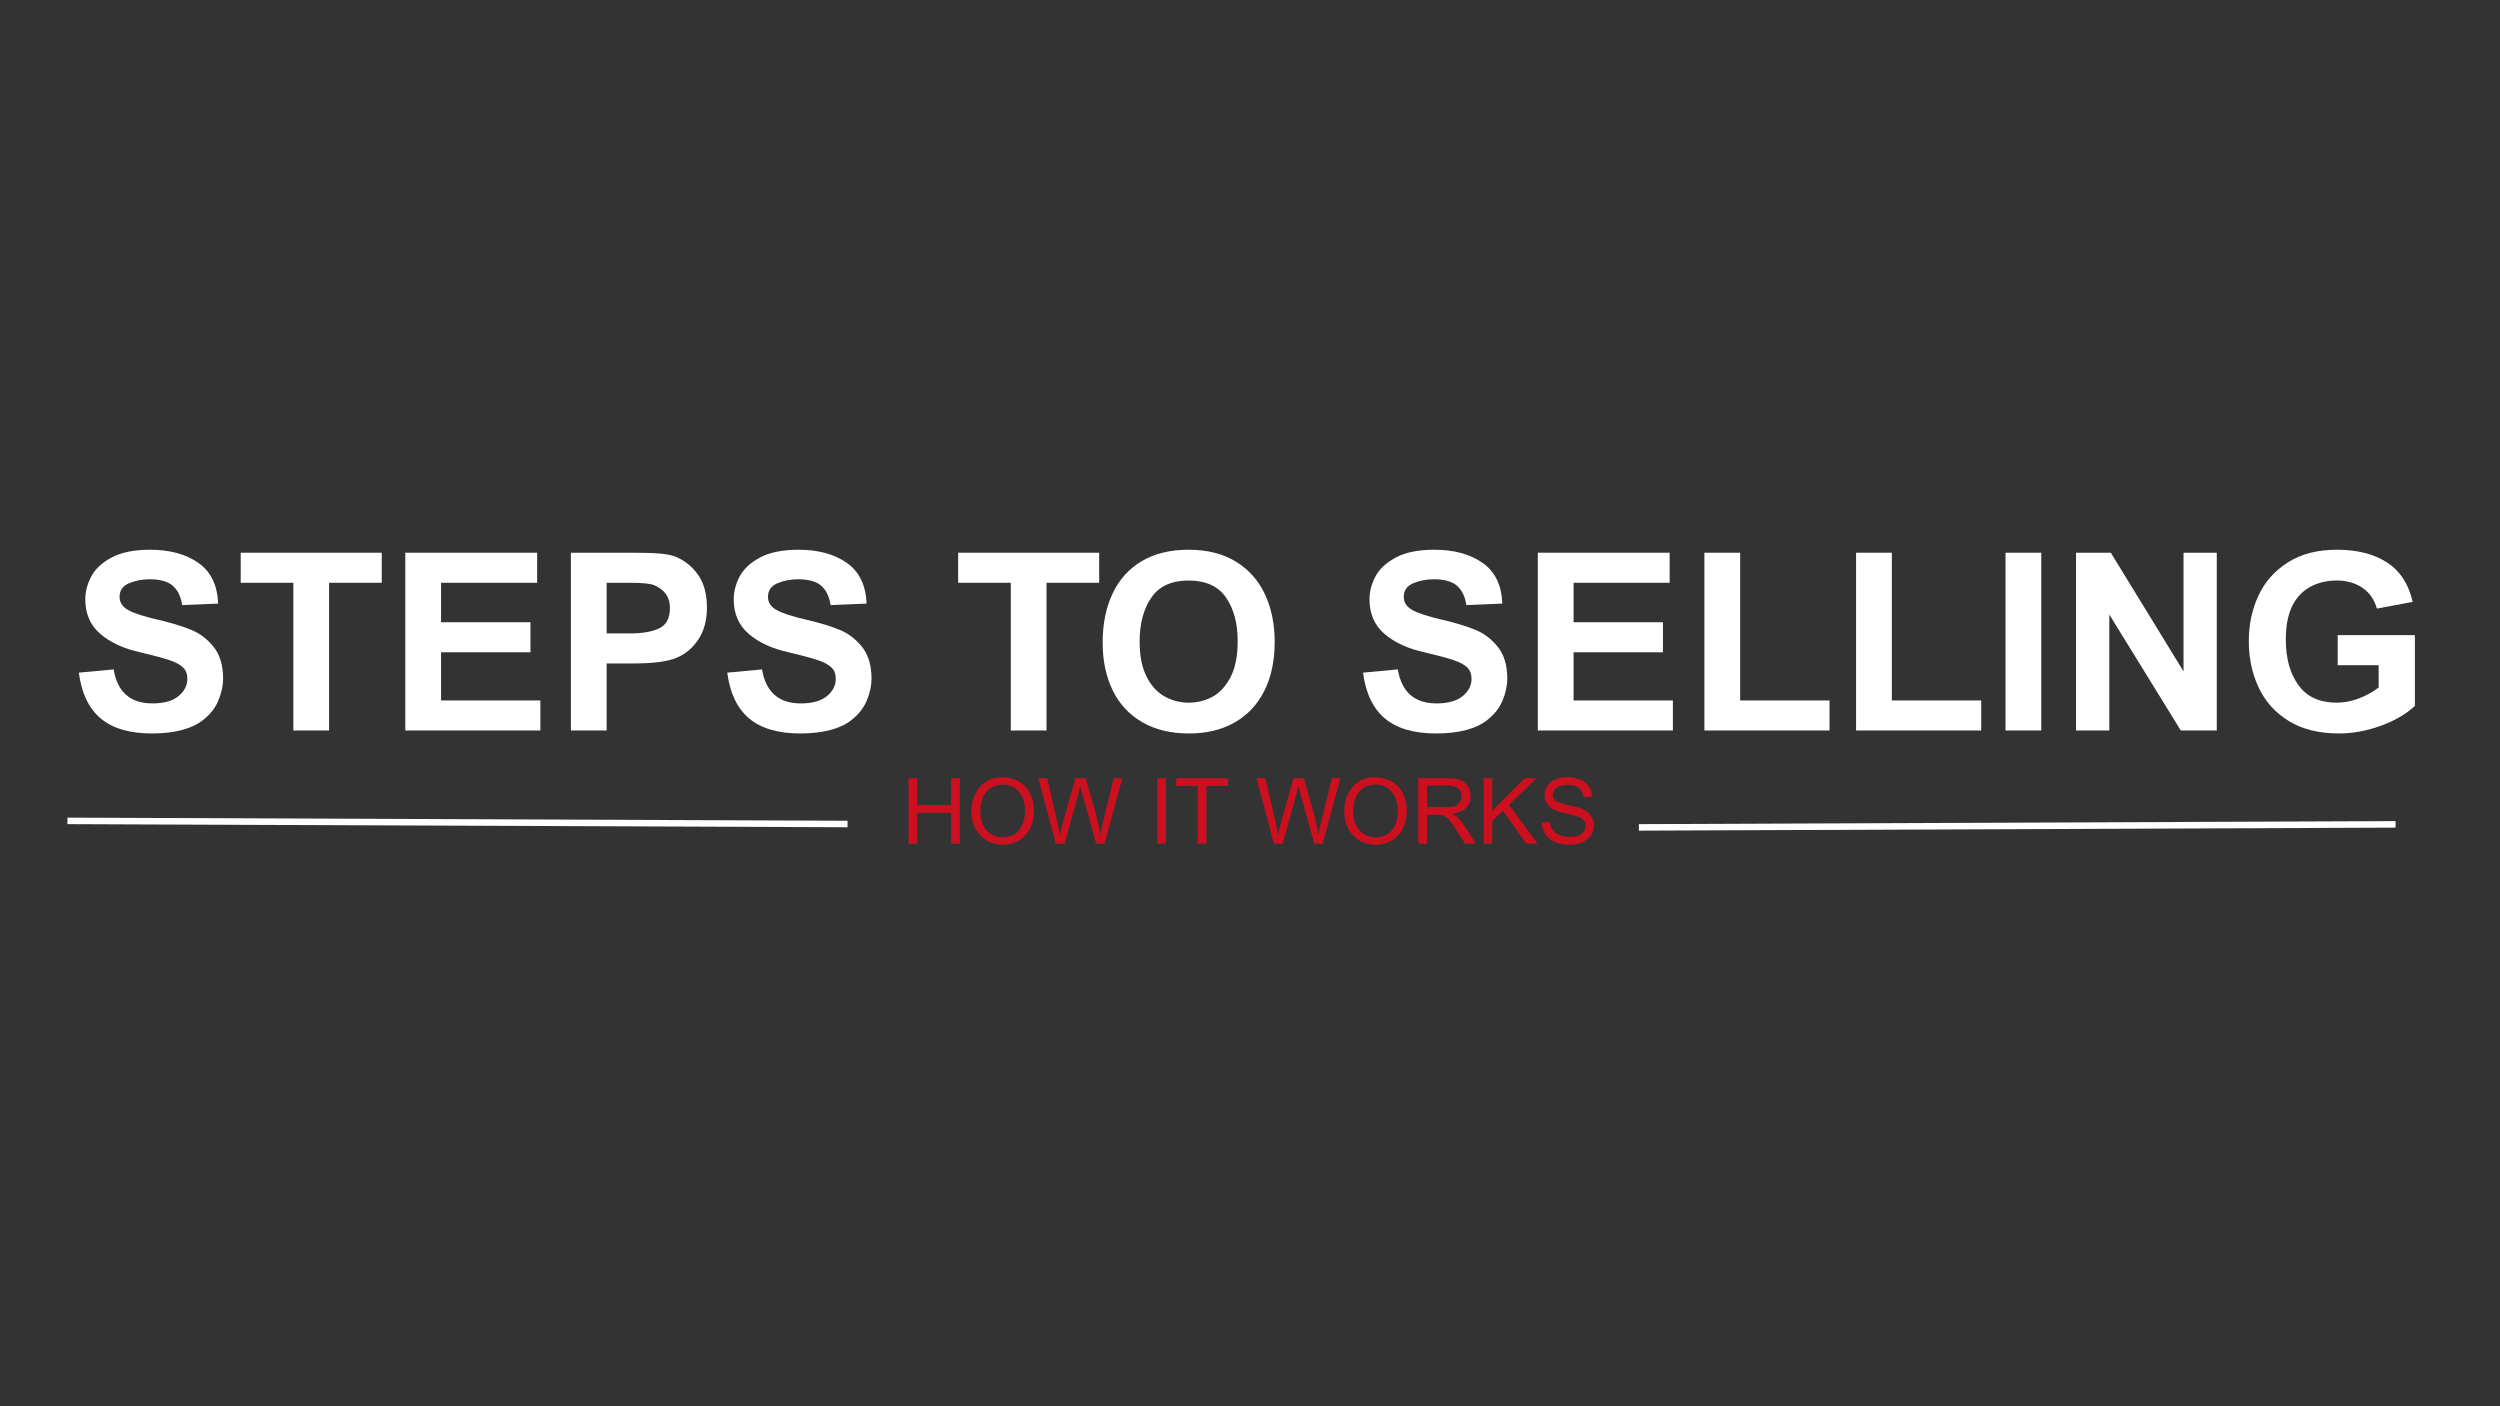 <svg xmlns="http://www.w3.org/2000/svg" xmlns:xlink="http://www.w3.org/1999/xlink" width="1920" zoomAndPan="magnify" viewBox="0 0 1440 810" height="1080" preserveAspectRatio="xMidYMid meet" version="1.0"><rect x="0" y="0" width="1440" height="810" fill="#333333" stroke="none"/><defs><g/></defs><g fill="#ffffff" fill-opacity="1"><g transform="translate(40.272, 420.755)"><g><path d="M 46.188 -104.109 C 57.531 -104.109 66.801 -101.582 74 -96.531 C 81.195 -91.477 84.988 -83.66 85.375 -73.078 L 64.641 -72.219 C 63.973 -76.977 62.234 -80.645 59.422 -83.219 C 56.609 -85.801 52.102 -87.094 45.906 -87.094 C 41.613 -87.094 37.656 -86.328 34.031 -84.797 C 30.406 -83.273 28.594 -80.656 28.594 -76.938 C 28.594 -73.789 30.211 -71.285 33.453 -69.422 C 36.703 -67.566 42.473 -65.688 50.766 -63.781 C 58.484 -61.969 64.844 -60.035 69.844 -57.984 C 74.852 -55.93 79.172 -52.641 82.797 -48.109 C 86.422 -43.586 88.234 -37.469 88.234 -29.75 C 88.234 -25.832 87.328 -21.68 85.516 -17.297 C 83.703 -12.91 80.742 -9.145 76.641 -6 C 73.598 -3.52 69.57 -1.613 64.562 -0.281 C 59.562 1.051 53.77 1.719 47.188 1.719 C 34.414 1.719 24.598 -1.164 17.734 -6.938 C 10.867 -12.707 6.672 -21.5 5.141 -33.312 L 25.172 -35.172 C 27.359 -22.117 34.789 -15.594 47.469 -15.594 C 54.145 -15.594 59.176 -17 62.562 -19.812 C 65.945 -22.625 67.641 -25.938 67.641 -29.75 C 67.641 -32.508 66.805 -34.695 65.141 -36.312 C 63.473 -37.938 60.848 -39.344 57.266 -40.531 C 53.691 -41.727 48.094 -43.234 40.469 -45.047 C 30.938 -47.141 23.285 -50.664 17.516 -55.625 C 11.742 -60.582 8.859 -67.207 8.859 -75.5 C 8.859 -79.977 10.004 -84.383 12.297 -88.719 C 14.586 -93.062 18.52 -96.711 24.094 -99.672 C 29.676 -102.629 37.039 -104.109 46.188 -104.109 Z M 46.188 -104.109 "/></g></g></g><g fill="#ffffff" fill-opacity="1"><g transform="translate(135.648, 420.755)"><g><path d="M 84.234 -85.078 L 53.906 -85.078 L 53.906 0 L 33.312 0 L 33.312 -85.078 L 3 -85.078 L 3 -102.391 L 84.234 -102.391 Z M 84.234 -85.078 "/></g></g></g><g fill="#ffffff" fill-opacity="1"><g transform="translate(223.016, 420.755)"><g><path d="M 86.375 -85.078 L 31.031 -85.078 L 31.031 -62.344 L 82.516 -62.344 L 82.516 -45.047 L 31.031 -45.047 L 31.031 -17.297 L 88.234 -17.297 L 88.234 0 L 10.438 0 L 10.438 -102.391 L 86.375 -102.391 Z M 86.375 -85.078 "/></g></g></g><g fill="#ffffff" fill-opacity="1"><g transform="translate(318.392, 420.755)"><g><path d="M 71.078 -99.953 C 76.223 -97.766 80.461 -94.285 83.797 -89.516 C 87.129 -84.754 88.797 -78.555 88.797 -70.922 C 88.797 -63.492 87.148 -57.32 83.859 -52.406 C 80.578 -47.5 76.41 -44 71.359 -41.906 C 66.211 -39.707 58.016 -38.609 46.766 -38.609 L 31.031 -38.609 L 31.031 0 L 10.438 0 L 10.438 -102.391 L 46.047 -102.391 C 52.617 -102.391 57.859 -102.223 61.766 -101.891 C 65.68 -101.555 68.785 -100.91 71.078 -99.953 Z M 67.5 -70.641 C 67.5 -76.742 64.492 -81.082 58.484 -83.656 C 56.297 -84.602 51.672 -85.078 44.609 -85.078 L 31.031 -85.078 L 31.031 -55.906 L 44.609 -55.906 C 51.672 -55.906 57.25 -56.883 61.344 -58.844 C 65.445 -60.801 67.5 -64.734 67.5 -70.641 Z M 67.5 -70.641 "/></g></g></g><g fill="#ffffff" fill-opacity="1"><g transform="translate(413.768, 420.755)"><g><path d="M 46.188 -104.109 C 57.531 -104.109 66.801 -101.582 74 -96.531 C 81.195 -91.477 84.988 -83.66 85.375 -73.078 L 64.641 -72.219 C 63.973 -76.977 62.234 -80.645 59.422 -83.219 C 56.609 -85.801 52.102 -87.094 45.906 -87.094 C 41.613 -87.094 37.656 -86.328 34.031 -84.797 C 30.406 -83.273 28.594 -80.656 28.594 -76.938 C 28.594 -73.789 30.211 -71.285 33.453 -69.422 C 36.703 -67.566 42.473 -65.688 50.766 -63.781 C 58.484 -61.969 64.844 -60.035 69.844 -57.984 C 74.852 -55.93 79.172 -52.641 82.797 -48.109 C 86.422 -43.586 88.234 -37.469 88.234 -29.75 C 88.234 -25.832 87.328 -21.68 85.516 -17.297 C 83.703 -12.91 80.742 -9.145 76.641 -6 C 73.598 -3.52 69.57 -1.613 64.562 -0.281 C 59.562 1.051 53.77 1.719 47.188 1.719 C 34.414 1.719 24.598 -1.164 17.734 -6.938 C 10.867 -12.707 6.672 -21.5 5.141 -33.312 L 25.172 -35.172 C 27.359 -22.117 34.789 -15.594 47.469 -15.594 C 54.145 -15.594 59.176 -17 62.562 -19.812 C 65.945 -22.625 67.641 -25.938 67.641 -29.75 C 67.641 -32.508 66.805 -34.695 65.141 -36.312 C 63.473 -37.938 60.848 -39.344 57.266 -40.531 C 53.691 -41.727 48.094 -43.234 40.469 -45.047 C 30.938 -47.141 23.285 -50.664 17.516 -55.625 C 11.742 -60.582 8.859 -67.207 8.859 -75.5 C 8.859 -79.977 10.004 -84.383 12.297 -88.719 C 14.586 -93.062 18.52 -96.711 24.094 -99.672 C 29.676 -102.629 37.039 -104.109 46.188 -104.109 Z M 46.188 -104.109 "/></g></g></g><g fill="#ffffff" fill-opacity="1"><g transform="translate(509.143, 420.755)"><g/></g></g><g fill="#ffffff" fill-opacity="1"><g transform="translate(548.895, 420.755)"><g><path d="M 84.234 -85.078 L 53.906 -85.078 L 53.906 0 L 33.312 0 L 33.312 -85.078 L 3 -85.078 L 3 -102.391 L 84.234 -102.391 Z M 84.234 -85.078 "/></g></g></g><g fill="#ffffff" fill-opacity="1"><g transform="translate(628.971, 420.755)"><g><path d="M 55.625 -104.109 C 66.395 -104.109 75.5 -101.816 82.938 -97.234 C 90.375 -92.66 95.953 -86.367 99.672 -78.359 C 103.391 -70.359 105.25 -61.254 105.25 -51.047 C 105.25 -40.18 103.27 -30.789 99.312 -22.875 C 95.352 -14.969 89.656 -8.891 82.219 -4.641 C 74.789 -0.398 66.02 1.719 55.906 1.719 C 45.332 1.719 36.301 -0.473 28.812 -4.859 C 21.332 -9.242 15.688 -15.367 11.875 -23.234 C 8.062 -31.098 6.156 -40.227 6.156 -50.625 C 6.156 -61.395 8.062 -70.805 11.875 -78.859 C 15.688 -86.922 21.285 -93.145 28.672 -97.531 C 36.055 -101.914 45.039 -104.109 55.625 -104.109 Z M 27.453 -51.188 C 27.453 -43.188 28.738 -36.562 31.312 -31.312 C 33.883 -26.07 37.316 -22.211 41.609 -19.734 C 45.898 -17.254 50.617 -16.016 55.766 -16.016 C 60.535 -16.016 65.016 -17.109 69.203 -19.297 C 73.398 -21.492 76.906 -25.238 79.719 -30.531 C 82.531 -35.82 83.938 -42.805 83.938 -51.484 C 83.938 -61.68 81.695 -70.047 77.219 -76.578 C 72.738 -83.109 65.539 -86.375 55.625 -86.375 C 45.801 -86.375 38.648 -83.082 34.172 -76.5 C 29.691 -69.926 27.453 -61.488 27.453 -51.188 Z M 27.453 -51.188 "/></g></g></g><g fill="#ffffff" fill-opacity="1"><g transform="translate(740.218, 420.755)"><g/></g></g><g fill="#ffffff" fill-opacity="1"><g transform="translate(779.97, 420.755)"><g><path d="M 46.188 -104.109 C 57.531 -104.109 66.801 -101.582 74 -96.531 C 81.195 -91.477 84.988 -83.66 85.375 -73.078 L 64.641 -72.219 C 63.973 -76.977 62.234 -80.645 59.422 -83.219 C 56.609 -85.801 52.102 -87.094 45.906 -87.094 C 41.613 -87.094 37.656 -86.328 34.031 -84.797 C 30.406 -83.273 28.594 -80.656 28.594 -76.938 C 28.594 -73.789 30.211 -71.285 33.453 -69.422 C 36.703 -67.566 42.473 -65.688 50.766 -63.781 C 58.484 -61.969 64.844 -60.035 69.844 -57.984 C 74.852 -55.93 79.172 -52.641 82.797 -48.109 C 86.422 -43.586 88.234 -37.469 88.234 -29.75 C 88.234 -25.832 87.328 -21.68 85.516 -17.297 C 83.703 -12.91 80.742 -9.145 76.641 -6 C 73.598 -3.52 69.57 -1.613 64.562 -0.281 C 59.562 1.051 53.77 1.719 47.188 1.719 C 34.414 1.719 24.598 -1.164 17.734 -6.938 C 10.867 -12.707 6.672 -21.5 5.141 -33.312 L 25.172 -35.172 C 27.359 -22.117 34.789 -15.594 47.469 -15.594 C 54.145 -15.594 59.176 -17 62.562 -19.812 C 65.945 -22.625 67.641 -25.938 67.641 -29.75 C 67.641 -32.508 66.805 -34.695 65.141 -36.312 C 63.473 -37.938 60.848 -39.344 57.266 -40.531 C 53.691 -41.727 48.094 -43.234 40.469 -45.047 C 30.938 -47.141 23.285 -50.664 17.516 -55.625 C 11.742 -60.582 8.859 -67.207 8.859 -75.5 C 8.859 -79.977 10.004 -84.383 12.297 -88.719 C 14.586 -93.062 18.52 -96.711 24.094 -99.672 C 29.676 -102.629 37.039 -104.109 46.188 -104.109 Z M 46.188 -104.109 "/></g></g></g><g fill="#ffffff" fill-opacity="1"><g transform="translate(875.346, 420.755)"><g><path d="M 86.375 -85.078 L 31.031 -85.078 L 31.031 -62.344 L 82.516 -62.344 L 82.516 -45.047 L 31.031 -45.047 L 31.031 -17.297 L 88.234 -17.297 L 88.234 0 L 10.438 0 L 10.438 -102.391 L 86.375 -102.391 Z M 86.375 -85.078 "/></g></g></g><g fill="#ffffff" fill-opacity="1"><g transform="translate(970.722, 420.755)"><g><path d="M 31.609 -17.297 L 83.078 -17.297 L 83.078 0 L 11.016 0 L 11.016 -102.391 L 31.609 -102.391 Z M 31.609 -17.297 "/></g></g></g><g fill="#ffffff" fill-opacity="1"><g transform="translate(1058.09, 420.755)"><g><path d="M 31.609 -17.297 L 83.078 -17.297 L 83.078 0 L 11.016 0 L 11.016 -102.391 L 31.609 -102.391 Z M 31.609 -17.297 "/></g></g></g><g fill="#ffffff" fill-opacity="1"><g transform="translate(1145.458, 420.755)"><g><path d="M 30.312 0 L 9.719 0 L 9.719 -102.391 L 30.312 -102.391 Z M 30.312 0 "/></g></g></g><g fill="#ffffff" fill-opacity="1"><g transform="translate(1185.21, 420.755)"><g><path d="M 72.5 -34.031 L 72.5 -102.391 L 91.656 -102.391 L 91.656 0 L 70.922 0 L 29.75 -66.781 L 29.75 0 L 10.578 0 L 10.578 -102.391 L 30.609 -102.391 Z M 72.5 -34.031 "/></g></g></g><g fill="#ffffff" fill-opacity="1"><g transform="translate(1288.45, 420.755)"><g><path d="M 57.625 -104.109 C 69.352 -104.109 78.984 -101.648 86.516 -96.734 C 94.047 -91.828 98.957 -84.273 101.25 -74.078 L 80.656 -70.219 C 79.125 -75.551 76.285 -79.578 72.141 -82.297 C 67.992 -85.016 63.203 -86.375 57.766 -86.375 C 52.242 -86.375 47.383 -85.32 43.188 -83.219 C 38.988 -81.125 35.648 -78.078 33.172 -74.078 C 29.836 -68.734 28.172 -61.488 28.172 -52.344 C 28.172 -41.562 30.598 -32.812 35.453 -26.094 C 40.316 -19.375 47.66 -16.016 57.484 -16.016 C 61.68 -16.016 65.875 -16.801 70.062 -18.375 C 74.258 -19.945 78.125 -22.066 81.656 -24.734 L 81.656 -37.609 L 58.062 -37.609 L 58.062 -54.906 L 102.531 -54.906 L 102.531 -14.156 C 97.383 -9.383 90.781 -5.547 82.719 -2.641 C 74.664 0.266 66.68 1.719 58.766 1.719 C 47.328 1.719 37.723 -0.66 29.953 -5.422 C 22.18 -10.191 16.391 -16.602 12.578 -24.656 C 8.766 -32.719 6.859 -41.66 6.859 -51.484 C 6.859 -61.016 8.719 -69.758 12.438 -77.719 C 16.156 -85.676 21.828 -92.062 29.453 -96.875 C 37.078 -101.695 46.469 -104.109 57.625 -104.109 Z M 57.625 -104.109 "/></g></g></g><path stroke-linecap="butt" transform="matrix(0.75, 0.003, -0.003, 0.75, 38.849, 470.955)" fill="none" stroke-linejoin="miter" d="M -0.002 2.498 L 599.123 2.498 " stroke="#ffffff" stroke-width="5" stroke-opacity="1" stroke-miterlimit="4"/><g fill="#cc101f" fill-opacity="1"><g transform="translate(519.101, 485.955)"><g><path d="M 9.203 -22.188 L 28.766 -22.188 L 28.766 -37.656 L 33.766 -37.656 L 33.766 0 L 28.766 0 L 28.766 -17.781 L 9.203 -17.781 L 9.203 0 L 4.203 0 L 4.203 -37.656 L 9.203 -37.656 Z M 9.203 -22.188 "/></g></g></g><g fill="#cc101f" fill-opacity="1"><g transform="translate(557.074, 485.955)"><g><path d="M 19.828 -38.281 C 23.578 -38.281 26.863 -37.473 29.688 -35.859 C 32.508 -34.254 34.68 -31.977 36.203 -29.031 C 37.734 -26.082 38.5 -22.664 38.5 -18.781 C 38.5 -14.914 37.719 -11.508 36.156 -8.562 C 34.594 -5.625 32.461 -3.359 29.766 -1.766 C 27.066 -0.172 24.051 0.625 20.719 0.625 C 17.07 0.625 13.875 -0.211 11.125 -1.891 C 8.375 -3.578 6.242 -5.863 4.734 -8.75 C 3.223 -11.645 2.469 -14.848 2.469 -18.359 C 2.469 -22.348 3.223 -25.848 4.734 -28.859 C 6.242 -31.879 8.312 -34.203 10.938 -35.828 C 13.57 -37.461 16.535 -38.281 19.828 -38.281 Z M 7.625 -18.25 C 7.625 -15.344 8.164 -12.785 9.25 -10.578 C 10.344 -8.367 11.859 -6.656 13.797 -5.438 C 15.742 -4.227 17.961 -3.625 20.453 -3.625 C 23.016 -3.625 25.27 -4.227 27.219 -5.438 C 29.164 -6.656 30.672 -8.398 31.734 -10.672 C 32.805 -12.953 33.344 -15.656 33.344 -18.781 C 33.344 -21.863 32.805 -24.562 31.734 -26.875 C 30.672 -29.188 29.172 -30.957 27.234 -32.188 C 25.305 -33.414 23.117 -34.031 20.672 -34.031 C 16.535 -34.031 13.328 -32.645 11.047 -29.875 C 8.766 -27.102 7.625 -23.227 7.625 -18.25 Z M 7.625 -18.25 "/></g></g></g><g fill="#cc101f" fill-opacity="1"><g transform="translate(597.466, 485.955)"><g><path d="M 11.625 -12.25 C 12.219 -9.551 12.707 -7.223 13.094 -5.266 L 13.406 -6.578 C 14.07 -9.379 14.547 -11.32 14.828 -12.406 L 21.938 -37.656 L 27.922 -37.656 L 33.234 -18.938 C 34.566 -14.238 35.586 -9.68 36.297 -5.266 C 36.891 -8.242 37.484 -10.926 38.078 -13.312 L 44.016 -37.656 L 49.016 -37.656 L 38.703 0 L 33.922 0 L 25.828 -29.141 C 25.336 -30.785 24.984 -32.117 24.766 -33.141 C 24.598 -32.578 24.406 -31.77 24.188 -30.719 L 23.609 -28.453 L 15.719 0 L 10.625 0 L 0.625 -37.656 L 5.734 -37.656 Z M 11.625 -12.25 "/></g></g></g><g fill="#cc101f" fill-opacity="1"><g transform="translate(647.114, 485.955)"><g/></g></g><g fill="#cc101f" fill-opacity="1"><g transform="translate(661.736, 485.955)"><g><path d="M 9.828 0 L 4.844 0 L 4.844 -37.656 L 9.828 -37.656 Z M 9.828 0 "/></g></g></g><g fill="#cc101f" fill-opacity="1"><g transform="translate(676.357, 485.955)"><g><path d="M 31.031 -33.234 L 18.562 -33.234 L 18.562 0 L 13.562 0 L 13.562 -33.234 L 1.156 -33.234 L 1.156 -37.656 L 31.031 -37.656 Z M 31.031 -33.234 "/></g></g></g><g fill="#cc101f" fill-opacity="1"><g transform="translate(708.491, 485.955)"><g/></g></g><g fill="#cc101f" fill-opacity="1"><g transform="translate(723.113, 485.955)"><g><path d="M 11.625 -12.25 C 12.219 -9.551 12.707 -7.223 13.094 -5.266 L 13.406 -6.578 C 14.07 -9.379 14.547 -11.32 14.828 -12.406 L 21.938 -37.656 L 27.922 -37.656 L 33.234 -18.938 C 34.566 -14.238 35.586 -9.68 36.297 -5.266 C 36.891 -8.242 37.484 -10.926 38.078 -13.312 L 44.016 -37.656 L 49.016 -37.656 L 38.703 0 L 33.922 0 L 25.828 -29.141 C 25.336 -30.785 24.984 -32.117 24.766 -33.141 C 24.598 -32.578 24.406 -31.77 24.188 -30.719 L 23.609 -28.453 L 15.719 0 L 10.625 0 L 0.625 -37.656 L 5.734 -37.656 Z M 11.625 -12.25 "/></g></g></g><g fill="#cc101f" fill-opacity="1"><g transform="translate(771.814, 485.955)"><g><path d="M 19.828 -38.281 C 23.578 -38.281 26.863 -37.473 29.688 -35.859 C 32.508 -34.254 34.68 -31.977 36.203 -29.031 C 37.734 -26.082 38.5 -22.664 38.5 -18.781 C 38.5 -14.914 37.719 -11.508 36.156 -8.562 C 34.594 -5.625 32.461 -3.359 29.766 -1.766 C 27.066 -0.172 24.051 0.625 20.719 0.625 C 17.07 0.625 13.875 -0.211 11.125 -1.891 C 8.375 -3.578 6.242 -5.863 4.734 -8.75 C 3.223 -11.645 2.469 -14.848 2.469 -18.359 C 2.469 -22.348 3.223 -25.848 4.734 -28.859 C 6.242 -31.879 8.312 -34.203 10.938 -35.828 C 13.57 -37.461 16.535 -38.281 19.828 -38.281 Z M 7.625 -18.25 C 7.625 -15.344 8.164 -12.785 9.25 -10.578 C 10.344 -8.367 11.859 -6.656 13.797 -5.438 C 15.742 -4.227 17.961 -3.625 20.453 -3.625 C 23.016 -3.625 25.27 -4.227 27.219 -5.438 C 29.164 -6.656 30.672 -8.398 31.734 -10.672 C 32.805 -12.953 33.344 -15.656 33.344 -18.781 C 33.344 -21.863 32.805 -24.562 31.734 -26.875 C 30.672 -29.188 29.172 -30.957 27.234 -32.188 C 25.305 -33.414 23.117 -34.031 20.672 -34.031 C 16.535 -34.031 13.328 -32.645 11.047 -29.875 C 8.766 -27.102 7.625 -23.227 7.625 -18.25 Z M 7.625 -18.25 "/></g></g></g><g fill="#cc101f" fill-opacity="1"><g transform="translate(812.732, 485.955)"><g><path d="M 30.609 -35.391 C 31.91 -34.379 32.859 -33.16 33.453 -31.734 C 34.047 -30.316 34.344 -28.852 34.344 -27.344 C 34.344 -24.613 33.461 -22.363 31.703 -20.594 C 29.953 -18.82 27.289 -17.672 23.719 -17.141 C 25.082 -16.516 26.305 -15.664 27.391 -14.594 C 28.484 -13.52 29.645 -12.039 30.875 -10.156 L 37.391 0 L 31.141 0 L 26.297 -7.578 C 24.609 -10.203 23.266 -12.117 22.266 -13.328 C 21.273 -14.535 20.254 -15.395 19.203 -15.906 C 18.148 -16.414 16.816 -16.672 15.203 -16.672 L 9.203 -16.672 L 9.203 0 L 4.203 0 L 4.203 -37.656 L 21.516 -37.656 C 23.723 -37.656 25.52 -37.488 26.906 -37.156 C 28.289 -36.82 29.523 -36.234 30.609 -35.391 Z M 26.984 -22.719 C 27.754 -23.312 28.312 -24.02 28.656 -24.844 C 29.008 -25.676 29.188 -26.508 29.188 -27.344 C 29.188 -29.551 28.395 -31.129 26.812 -32.078 C 25.238 -33.023 23.398 -33.5 21.297 -33.5 L 9.203 -33.5 L 9.203 -21.094 L 20.453 -21.094 C 22.211 -21.094 23.555 -21.223 24.484 -21.484 C 25.41 -21.742 26.242 -22.156 26.984 -22.719 Z M 26.984 -22.719 "/></g></g></g><g fill="#cc101f" fill-opacity="1"><g transform="translate(850.705, 485.955)"><g><path d="M 8.828 -18.984 L 27.5 -37.656 L 34.297 -37.656 L 18.453 -22.406 L 34.969 0 L 28.406 0 L 14.984 -19.031 L 8.828 -13.047 L 8.828 0 L 3.844 0 L 3.844 -37.656 L 8.828 -37.656 Z M 8.828 -18.984 "/></g></g></g><g fill="#cc101f" fill-opacity="1"><g transform="translate(885.785, 485.955)"><g><path d="M 17.047 -38.281 C 21.316 -38.281 24.695 -37.281 27.188 -35.281 C 29.676 -33.289 31.008 -30.539 31.188 -27.031 L 26.406 -26.719 C 26.125 -29.133 25.242 -30.922 23.766 -32.078 C 22.297 -33.234 20.125 -33.812 17.25 -33.812 C 14.508 -33.812 12.383 -33.312 10.875 -32.312 C 9.375 -31.312 8.625 -29.957 8.625 -28.25 C 8.625 -27.125 8.957 -26.164 9.625 -25.375 C 10.289 -24.582 11.238 -24.016 12.469 -23.672 C 12.75 -23.598 13.781 -23.289 15.562 -22.75 C 17.352 -22.207 19.633 -21.633 22.406 -21.031 C 25.695 -20.301 28.164 -18.988 29.812 -17.094 C 31.469 -15.195 32.297 -13.039 32.297 -10.625 C 32.297 -8.594 31.742 -6.719 30.641 -5 C 29.535 -3.281 27.93 -1.91 25.828 -0.891 C 23.723 0.117 21.234 0.625 18.359 0.625 C 15.055 0.625 12.211 0.098 9.828 -0.953 C 7.453 -2.004 5.629 -3.484 4.359 -5.391 C 3.098 -7.297 2.43 -9.531 2.359 -12.094 L 7.094 -12.516 C 7.312 -9.535 8.488 -7.344 10.625 -5.938 C 12.758 -4.539 15.285 -3.844 18.203 -3.844 C 21.109 -3.844 23.395 -4.438 25.062 -5.625 C 26.727 -6.82 27.562 -8.438 27.562 -10.469 C 27.562 -13.238 25.332 -15.164 20.875 -16.25 L 17.938 -16.984 C 16.113 -17.41 14.008 -17.973 11.625 -18.672 C 9.207 -19.367 7.312 -20.551 5.938 -22.219 C 4.57 -23.883 3.891 -25.785 3.891 -27.922 C 3.891 -29.891 4.414 -31.66 5.469 -33.234 C 6.52 -34.816 8.035 -36.051 10.016 -36.938 C 11.992 -37.832 14.336 -38.281 17.047 -38.281 Z M 17.047 -38.281 "/></g></g></g><path stroke-linecap="butt" transform="matrix(0.75, -0.003, 0.003, 0.75, 943.983, 474.705)" fill="none" stroke-linejoin="miter" d="M 0.001 2.498 L 581.137 2.498 " stroke="#ffffff" stroke-width="5" stroke-opacity="1" stroke-miterlimit="4"/></svg>